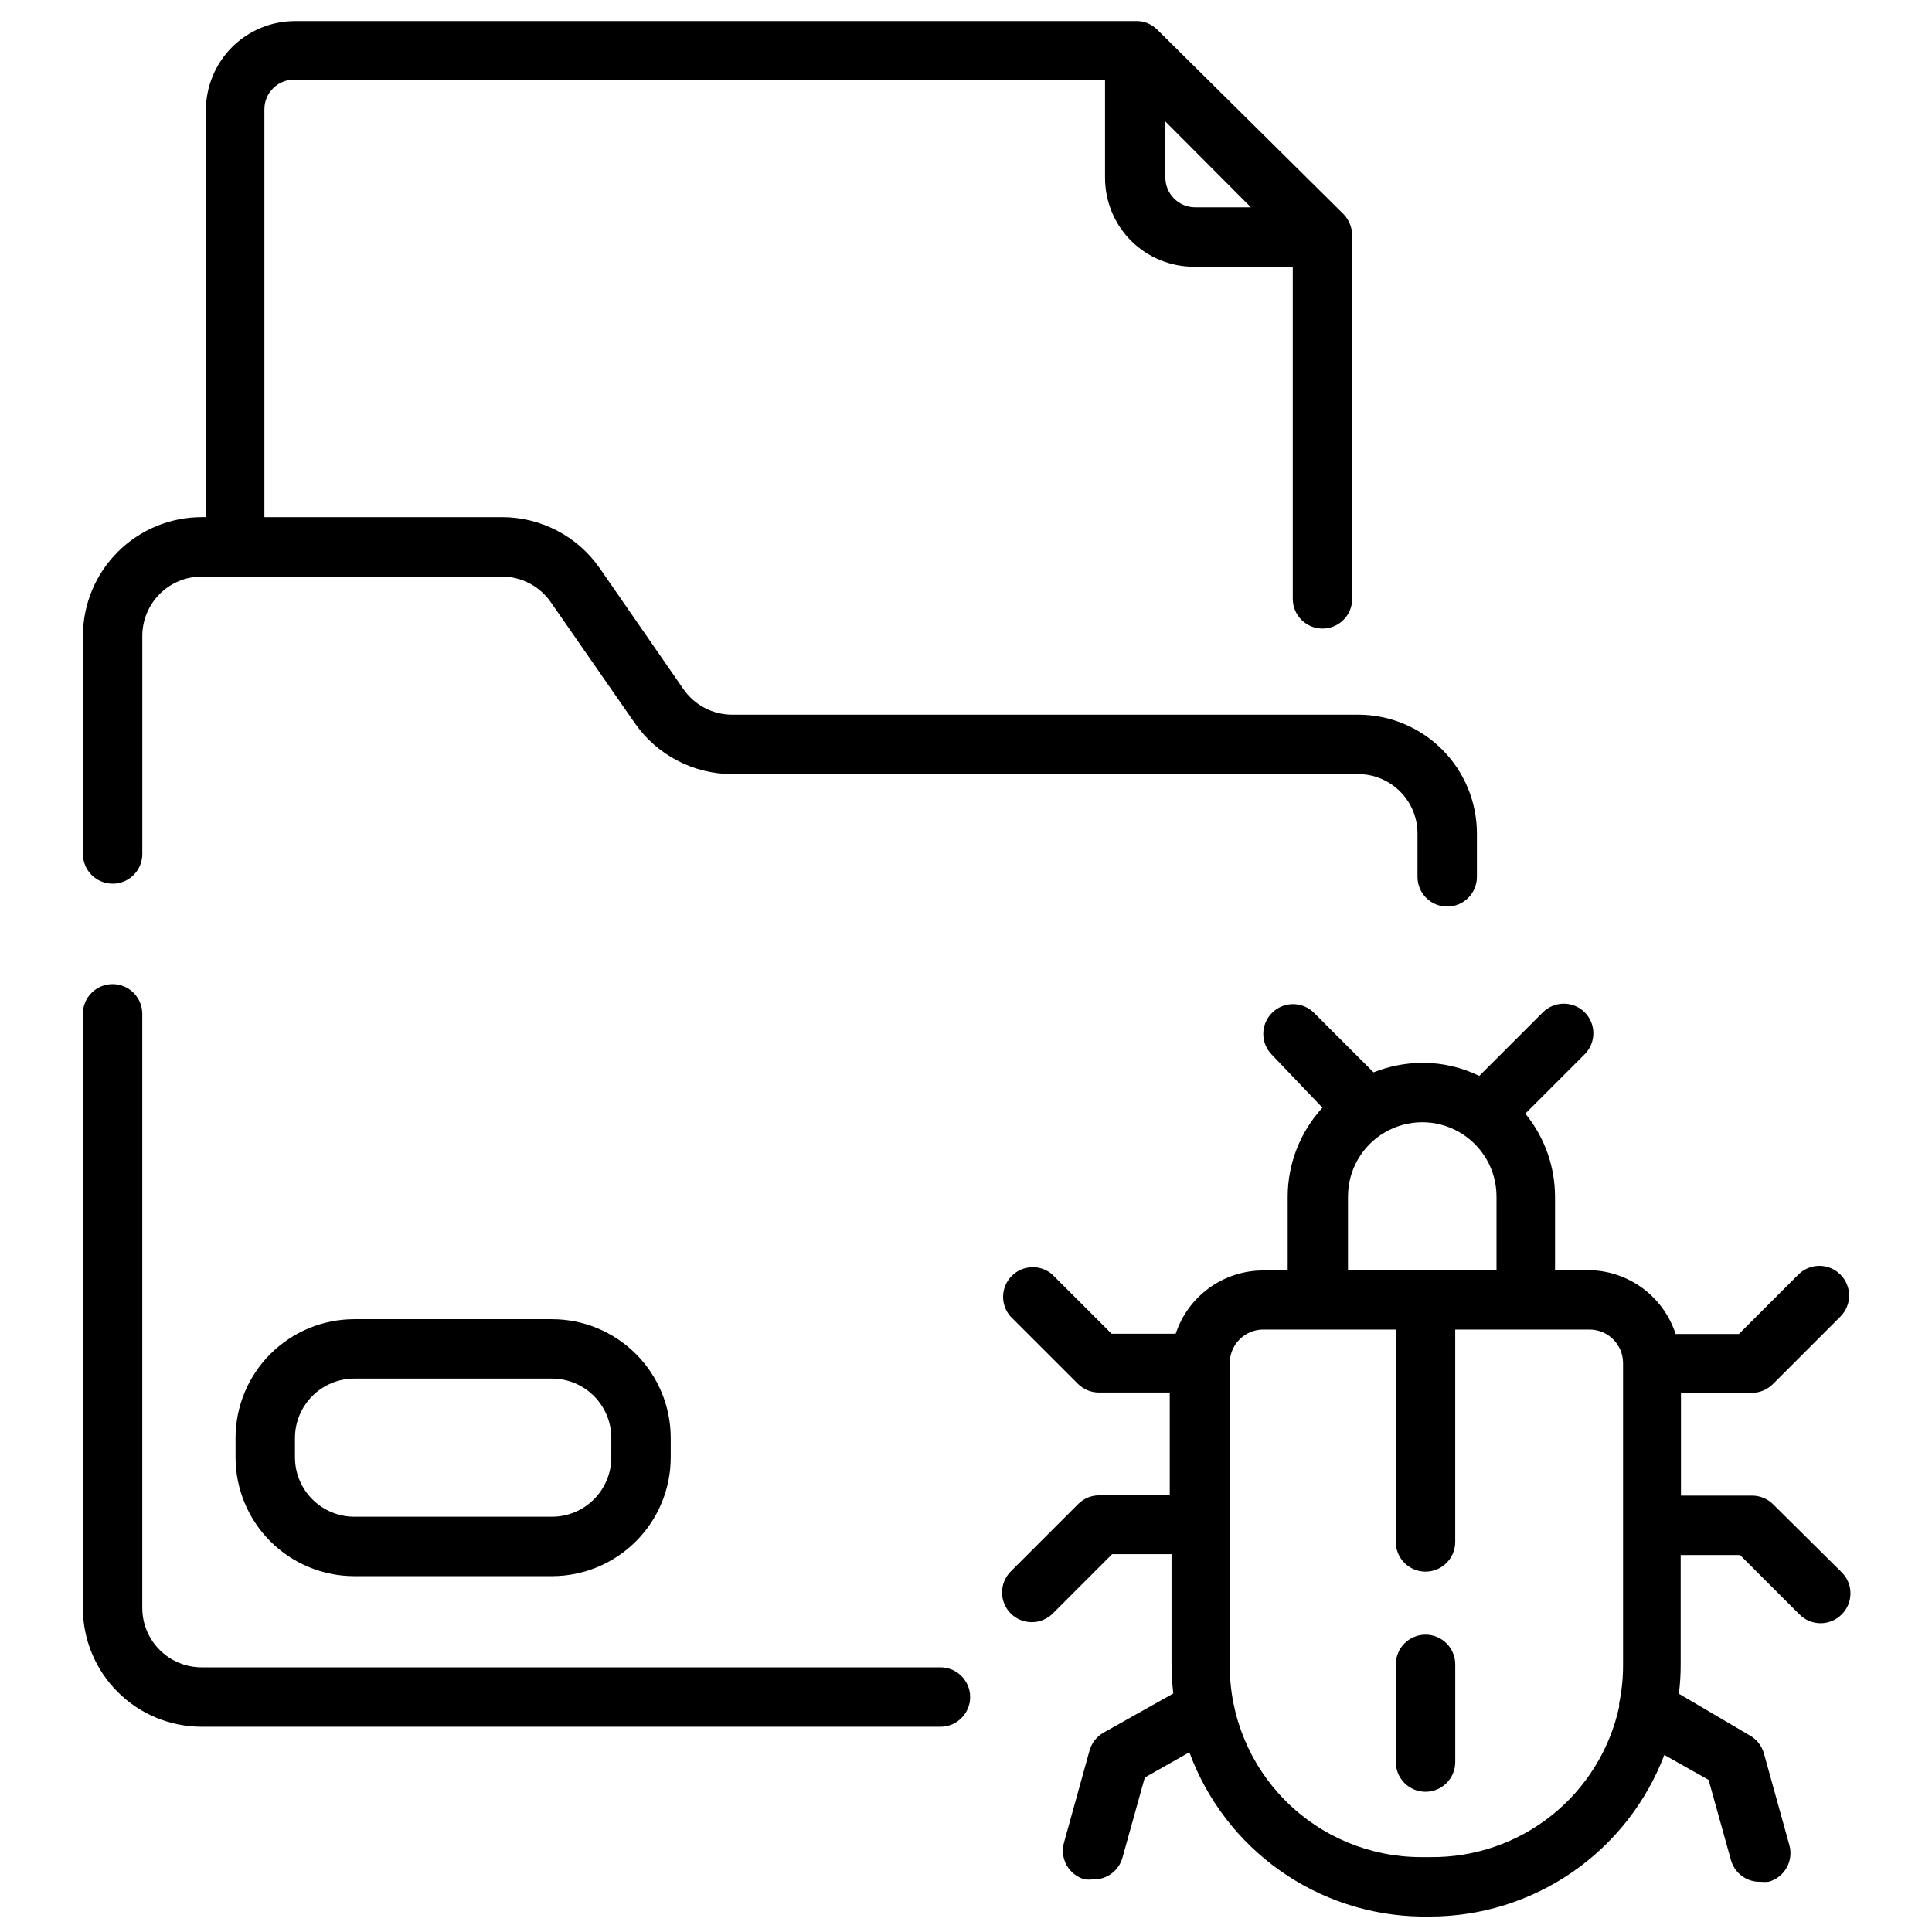 <?xml version="1.0" encoding="UTF-8"?>
<!-- Uploaded to: SVG Repo, www.svgrepo.com, Generator: SVG Repo Mixer Tools -->
<svg width="800px" height="800px" version="1.1" viewBox="144 144 512 512" xmlns="http://www.w3.org/2000/svg">
 <defs>
  <clipPath id="a">
   <path d="m409 409h226v242.9h-226z"/>
  </clipPath>
 </defs>
 <g clip-path="url(#a)">
  <path d="m613.88 542.64c-1.488-1.473-3.5-2.297-5.59-2.285h-18.816v-27.234h18.816c2.102-0.012 4.117-0.859 5.59-2.363l17.871-17.871h-0.004c3.055-3.07 3.055-8.027 0-11.098-1.477-1.492-3.488-2.328-5.59-2.328-2.098 0-4.109 0.836-5.586 2.328l-15.742 15.742h-16.77c-1.57-4.832-4.602-9.059-8.676-12.09-4.078-3.031-8.996-4.723-14.074-4.832h-9.211v-19.523c-0.02-8.008-2.801-15.766-7.871-21.965l15.742-15.742c3.051-3.07 3.051-8.031 0-11.102-3.07-3.051-8.027-3.051-11.098 0l-16.848 16.848c-4.66-2.273-9.773-3.457-14.957-3.465-4.477 0.016-8.906 0.871-13.066 2.519l-15.742-15.742h-0.004c-1.477-1.492-3.488-2.328-5.59-2.328-2.098 0-4.109 0.836-5.586 2.328-3.055 3.07-3.055 8.027 0 11.098l13.379 14.012c-5.914 6.445-9.203 14.871-9.207 23.617v19.523h-6.535c-5.129 0.008-10.129 1.629-14.281 4.641-4.156 3.012-7.258 7.254-8.863 12.125h-17.004l-15.742-15.742c-3.125-2.676-7.781-2.496-10.688 0.41-2.906 2.91-3.086 7.566-0.414 10.688l17.871 17.871c1.473 1.5 3.484 2.352 5.59 2.359h18.812v27.238h-18.656c-2.094-0.012-4.102 0.809-5.59 2.285l-17.871 17.871 0.004-0.004c-1.492 1.48-2.328 3.492-2.328 5.59 0 2.098 0.836 4.109 2.328 5.59 1.484 1.473 3.496 2.293 5.586 2.281 2.066-0.008 4.047-0.828 5.512-2.281l15.742-15.742h15.742v29.047h0.004c-0.008 2.629 0.148 5.258 0.473 7.871l-18.5 10.391c-1.809 1.023-3.137 2.723-3.699 4.723l-6.769 24.402c-0.578 2.027-0.32 4.199 0.715 6.035 1.035 1.832 2.762 3.176 4.797 3.727 0.703 0.078 1.418 0.078 2.125 0 3.66 0.125 6.922-2.289 7.871-5.824l5.902-21.176 11.809-6.691c4.629 12.602 12.965 23.508 23.91 31.277 10.945 7.769 23.992 12.043 37.414 12.254h2.519c13.457-0.023 26.59-4.129 37.668-11.777 11.074-7.644 19.57-18.469 24.363-31.047l11.73 6.613 5.902 21.176c0.949 3.535 4.211 5.949 7.871 5.824 0.707 0.078 1.422 0.078 2.125 0 2.016-0.551 3.731-1.883 4.766-3.699 1.031-1.812 1.301-3.969 0.746-5.981l-6.769-24.402v-0.004c-0.582-2.012-1.941-3.715-3.777-4.723l-18.738-11.02c0.328-2.613 0.484-5.242 0.473-7.871v-28.891h15.742l15.742 15.742h0.004c1.48 1.492 3.492 2.328 5.59 2.328 2.098 0 4.109-0.836 5.59-2.328 1.488-1.477 2.328-3.488 2.328-5.59 0-2.098-0.84-4.109-2.328-5.586zm-112.65-81.555c0-7.031 3.75-13.527 9.84-17.043 6.086-3.516 13.59-3.516 19.68 0s9.84 10.012 9.84 17.043v19.523h-39.359zm21.805 175.07h-2.519c-13.434-0.023-26.305-5.371-35.797-14.879-9.492-9.504-14.82-22.387-14.82-35.816v-80.219c0-4.879 3.934-8.852 8.816-8.895h35.188v56.285c0 4.348 3.523 7.871 7.871 7.871s7.875-3.523 7.875-7.871v-56.285h35.66c4.879 0.043 8.816 4.016 8.816 8.895v79.902c0.02 3.438-0.32 6.867-1.023 10.234-0.035 0.285-0.035 0.578 0 0.867-2.469 11.402-8.797 21.602-17.922 28.875s-20.48 11.172-32.145 11.035z"/>
 </g>
 <path d="m521.78 577.2c-4.348 0-7.871 3.523-7.871 7.871v25.898c0 4.348 3.523 7.871 7.871 7.871s7.875-3.523 7.875-7.871v-25.898c0-2.09-0.832-4.09-2.309-5.566-1.477-1.477-3.477-2.305-5.566-2.305z"/>
 <path d="m393.23 585.86h-195.78c-4.176 0-8.184-1.656-11.133-4.609-2.953-2.953-4.613-6.957-4.613-11.133v-157.44c0-4.348-3.523-7.871-7.871-7.871-4.348 0-7.871 3.523-7.871 7.871v157.44c0 8.352 3.316 16.359 9.223 22.266 5.902 5.906 13.914 9.223 22.266 9.223h195.78c4.344 0 7.871-3.523 7.871-7.871 0-4.348-3.527-7.875-7.871-7.875z"/>
 <path d="m173.84 378.19c2.086 0 4.09-0.828 5.566-2.305 1.477-1.477 2.305-3.477 2.305-5.566v-57.781c0-4.176 1.66-8.18 4.613-11.133 2.949-2.953 6.957-4.609 11.133-4.609h79.586c5.148 0.008 9.973 2.535 12.91 6.769l22.199 31.961c5.871 8.52 15.551 13.609 25.898 13.617h165.86c4.176 0 8.18 1.66 11.133 4.613 2.953 2.953 4.609 6.957 4.609 11.133v11.492c0 4.348 3.523 7.871 7.871 7.871 4.348 0 7.875-3.523 7.875-7.871v-11.492c0-8.352-3.32-16.363-9.223-22.266-5.906-5.906-13.914-9.223-22.266-9.223h-165.86c-5.195 0-10.055-2.562-12.988-6.852l-22.121-31.961v0.004c-5.891-8.492-15.57-13.551-25.898-13.543h-62.977v-108.08c0-4.348 3.523-7.871 7.871-7.871h214.91v25.898c-0.035 6.277 2.43 12.312 6.848 16.77 4.445 4.449 10.48 6.941 16.77 6.926h26.133v88.008c0 4.348 3.523 7.875 7.871 7.875 4.348 0 7.875-3.527 7.875-7.875v-96.352c-0.031-2.086-0.844-4.082-2.285-5.59l-49.516-49.043c-0.719-0.66-1.543-1.191-2.438-1.574-0.852-0.348-1.758-0.535-2.676-0.551h-223.25c-6.262 0-12.27 2.488-16.699 6.918-4.426 4.426-6.914 10.434-6.914 16.699v107.84h-1.102c-8.352 0-16.363 3.32-22.266 9.223-5.906 5.906-9.223 13.914-9.223 22.266v57.781c0 2.09 0.828 4.09 2.305 5.566 1.477 1.477 3.477 2.305 5.566 2.305zm281.27-181.61c-1.473-1.484-2.293-3.496-2.281-5.59v-14.801l22.672 22.75h-14.801c-2.102-0.008-4.117-0.859-5.59-2.359z"/>
 <path d="m290.26 493.6h-52.348c-8.352 0-16.359 3.316-22.266 9.223s-9.223 13.914-9.223 22.266v5.117c0 8.352 3.316 16.359 9.223 22.266 5.906 5.902 13.914 9.223 22.266 9.223h52.348c8.352 0 16.359-3.32 22.266-9.223 5.906-5.906 9.223-13.914 9.223-22.266v-5.117c0-8.352-3.316-16.359-9.223-22.266s-13.914-9.223-22.266-9.223zm15.742 36.605h0.004c0 4.176-1.66 8.18-4.613 11.133-2.953 2.949-6.957 4.609-11.133 4.609h-52.348c-4.176 0-8.18-1.66-11.133-4.609-2.953-2.953-4.613-6.957-4.613-11.133v-5.117c0-4.176 1.66-8.18 4.613-11.133s6.957-4.613 11.133-4.613h52.348c4.176 0 8.18 1.66 11.133 4.613s4.613 6.957 4.613 11.133z"/>
</svg>